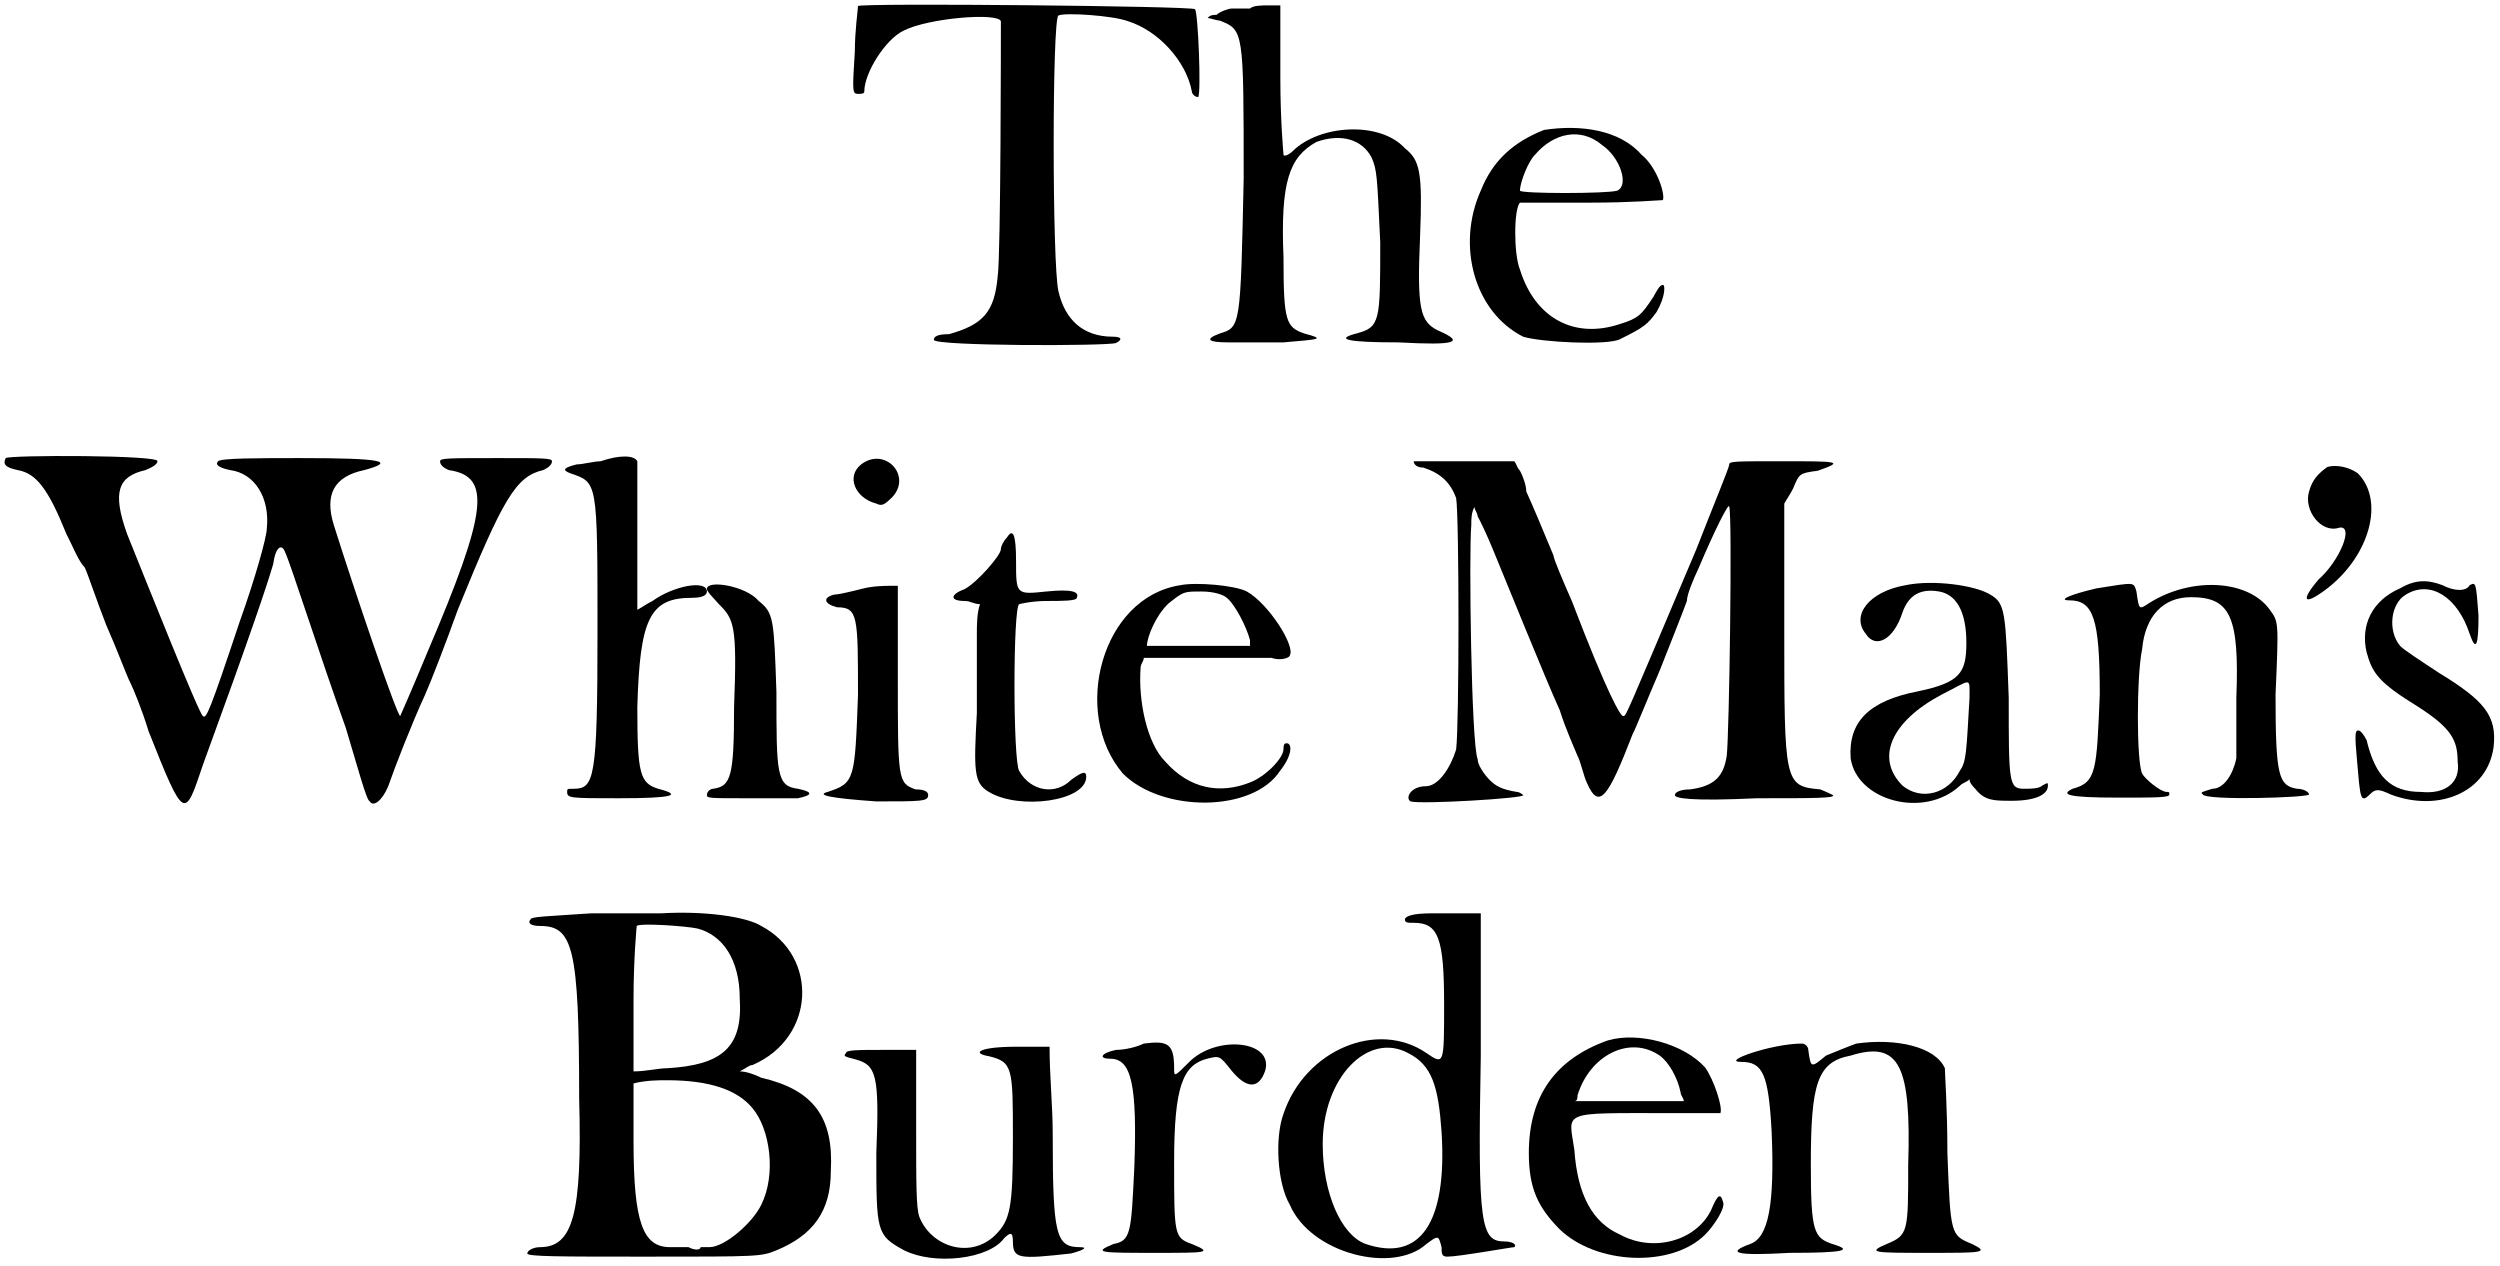 <?xml version='1.0' encoding='utf-8'?>
<svg xmlns="http://www.w3.org/2000/svg" xmlns:xlink="http://www.w3.org/1999/xlink" width="395px" height="200px" viewBox="0 0 3954 2001" version="1.1">
<defs>
<path id="gl2579" d="M 9 9 C 9 14 4 48 4 81 C 0 144 0 148 9 148 C 14 148 19 148 19 144 C 19 115 52 62 81 48 C 120 28 230 19 235 33 C 235 48 235 403 230 436 C 225 494 206 513 153 528 C 134 528 129 532 129 537 C 129 547 403 547 417 542 C 427 537 427 532 412 532 C 364 532 336 504 326 460 C 316 417 316 28 326 24 C 336 19 412 24 436 33 C 484 48 528 96 537 144 C 537 148 542 153 547 153 C 552 148 547 19 542 14 C 537 9 14 4 9 9 z" fill="black"/><!-- width=556 height=556 -->
<path id="gl2580" d="M 67 9 C 57 9 48 9 38 9 C 33 9 19 14 14 19 C 9 19 4 19 0 24 C 4 24 14 28 19 28 C 57 43 57 43 57 278 C 52 513 52 513 19 523 C -5 532 0 537 33 537 C 52 537 91 537 120 537 C 177 532 187 532 153 523 C 124 513 120 504 120 403 C 115 283 129 244 172 220 C 211 206 244 216 259 244 C 268 264 268 273 273 379 C 273 504 273 513 235 523 C 201 532 220 537 302 537 C 393 542 408 537 364 518 C 336 504 331 484 336 369 C 340 268 336 249 312 230 C 273 187 177 192 134 235 C 129 240 120 244 120 240 C 120 240 115 187 115 120 C 115 81 115 43 115 4 C 110 4 105 4 96 4 C 86 4 72 4 67 9 z" fill="black"/><!-- width=398 height=552 -->
<path id="gl2581" d="M 124 9 C 76 28 43 57 24 105 C -15 192 14 297 91 336 C 120 345 225 350 244 340 C 283 321 288 316 302 297 C 316 273 316 254 312 254 C 307 254 302 264 297 273 C 278 302 273 307 244 316 C 172 340 110 307 86 230 C 76 206 76 134 86 124 C 86 124 134 124 196 124 C 264 124 307 120 312 120 C 316 110 302 67 278 48 C 244 9 182 0 124 9 M 216 33 C 244 52 259 96 240 105 C 225 110 86 110 86 105 C 86 91 100 57 110 48 C 139 14 182 4 216 33 z" fill="black"/><!-- width=326 height=360 -->
<path id="gl2582" d="M 9 9 C 4 19 9 24 28 28 C 57 33 76 57 105 129 C 115 148 124 172 134 182 C 139 192 153 235 168 273 C 187 316 201 355 206 364 C 211 374 225 408 235 441 C 292 585 292 580 321 494 C 398 283 422 211 432 177 C 436 148 446 144 451 158 C 460 177 504 316 547 436 C 566 499 580 552 585 552 C 590 561 604 552 614 528 C 624 499 652 427 672 384 C 681 364 705 302 724 249 C 796 72 816 38 859 28 C 868 24 873 19 873 14 C 873 9 859 9 787 9 C 710 9 696 9 696 14 C 696 19 700 24 710 28 C 777 38 772 91 676 316 C 652 374 633 417 633 417 C 628 417 561 220 528 115 C 513 67 528 38 576 28 C 628 14 604 9 475 9 C 408 9 350 9 345 14 C 340 19 345 24 364 28 C 403 33 427 72 422 120 C 422 134 403 201 379 268 C 331 412 326 422 321 417 C 316 417 230 201 201 129 C 177 62 187 38 230 28 C 240 24 249 19 249 14 C 254 4 14 4 9 9 z" fill="black"/><!-- width=888 height=566 -->
<path id="gl2583" d="M 62 14 C 52 14 33 19 24 19 C 4 24 0 28 14 33 C 57 48 57 43 57 283 C 57 518 52 532 19 532 C 9 532 9 532 9 537 C 9 547 14 547 91 547 C 177 547 192 542 153 532 C 124 523 120 508 120 403 C 124 264 139 230 206 230 C 225 230 230 225 230 220 C 230 201 177 211 144 235 C 134 240 129 244 120 249 C 120 235 120 220 120 206 C 120 182 120 129 120 91 C 120 52 120 14 120 14 C 115 4 91 4 62 14 M 230 216 C 230 220 240 230 249 240 C 273 264 278 273 273 403 C 273 513 268 528 240 532 C 235 532 230 537 230 542 C 230 547 235 547 292 547 C 326 547 364 547 374 547 C 398 542 398 537 374 532 C 340 528 340 508 340 379 C 336 264 336 254 312 235 C 292 211 230 201 230 216 z" fill="black"/><!-- width=403 height=561 -->
<path id="gl2584" d="M 62 14 C 38 33 52 67 86 76 C 96 81 100 76 110 67 C 144 33 100 -15 62 14 M 62 211 C 43 216 24 220 19 220 C 0 225 4 235 24 240 C 57 240 57 254 57 379 C 52 513 52 518 9 532 C -10 537 14 542 86 547 C 158 547 168 547 168 537 C 168 532 163 528 148 528 C 120 518 120 513 120 350 C 120 302 120 254 120 206 C 115 206 110 206 110 206 C 100 206 81 206 62 211 z" fill="black"/><!-- width=182 height=556 -->
<path id="gl2585" d="M 91 14 C 86 19 81 28 81 33 C 81 43 43 86 24 96 C 0 105 0 115 24 115 C 33 115 38 120 48 120 C 43 134 43 153 43 168 C 43 196 43 254 43 292 C 38 384 38 403 62 417 C 110 446 216 432 216 393 C 216 384 211 384 192 398 C 168 422 129 417 110 384 C 100 369 100 124 110 120 C 110 120 129 115 153 115 C 177 115 201 115 201 110 C 206 100 192 96 153 100 C 105 105 105 105 105 52 C 105 9 100 0 91 14 z" fill="black"/><!-- width=225 height=441 -->
<path id="gl2586" d="M 139 9 C 14 28 -34 211 48 307 C 110 369 254 369 297 302 C 316 278 316 259 307 259 C 302 259 302 264 302 268 C 302 283 273 312 249 321 C 201 340 153 331 115 288 C 86 259 72 192 76 139 C 76 134 81 129 81 124 C 110 124 139 124 168 124 C 216 124 268 124 283 124 C 297 129 312 124 312 120 C 321 105 278 38 244 19 C 225 9 163 4 139 9 M 211 28 C 225 38 244 76 249 96 C 249 96 249 100 249 105 C 220 105 196 105 168 105 C 120 105 86 105 86 105 C 86 91 100 57 120 38 C 144 19 144 19 172 19 C 192 19 206 24 211 28 z" fill="black"/><!-- width=326 height=360 -->
<path id="gl2587" d="M 9 9 C 9 14 14 19 24 19 C 52 28 67 43 76 67 C 81 96 81 427 76 465 C 67 494 48 523 28 523 C 4 523 -5 542 4 547 C 19 552 187 542 182 537 C 182 537 177 532 172 532 C 148 528 139 523 129 513 C 120 504 110 489 110 480 C 100 456 96 153 100 110 C 100 100 100 91 105 81 C 105 86 110 91 110 96 C 115 105 124 124 134 148 C 158 206 216 350 240 403 C 249 432 264 465 268 475 C 273 484 278 508 283 518 C 302 561 316 542 355 441 C 360 432 379 384 398 340 C 417 292 436 244 441 230 C 441 220 451 196 460 177 C 484 120 508 72 508 81 C 513 96 508 441 504 475 C 499 508 484 523 446 528 C 432 528 422 532 422 537 C 422 542 446 547 552 542 C 643 542 676 542 672 537 C 672 537 662 532 652 528 C 595 523 595 518 595 273 C 595 206 595 144 595 76 C 600 67 604 62 609 52 C 619 28 619 28 648 24 C 691 9 681 9 590 9 C 518 9 508 9 508 14 C 508 19 484 76 456 148 C 340 422 345 412 340 412 C 336 412 316 379 259 230 C 244 196 230 163 230 158 C 216 124 192 67 187 57 C 187 48 182 33 177 24 C 172 19 172 14 168 9 C 144 9 115 9 86 9 C 38 9 9 9 9 9 z" fill="black"/><!-- width=681 height=556 -->
<path id="gl2588" d="M 91 9 C 33 19 4 57 28 86 C 43 110 72 96 86 52 C 96 24 115 14 144 19 C 172 24 187 52 187 100 C 187 148 177 163 110 177 C 33 192 0 225 4 283 C 14 350 120 379 177 326 C 182 321 187 321 192 316 C 192 321 196 326 201 331 C 216 350 230 350 259 350 C 297 350 316 340 316 326 C 316 321 316 321 307 326 C 302 331 288 331 278 331 C 254 331 254 321 254 187 C 249 52 249 38 225 24 C 201 9 134 0 91 9 M 192 187 C 187 273 187 288 177 302 C 158 340 115 350 86 326 C 43 283 67 225 148 182 C 196 158 192 153 192 187 z" fill="black"/><!-- width=331 height=360 -->
<path id="gl2816" d="M 57 14 C 14 24 -5 33 14 33 C 52 33 62 62 62 182 C 57 302 57 321 19 331 C 0 340 9 345 91 345 C 153 345 172 345 172 340 C 172 336 172 336 168 336 C 158 336 134 316 129 307 C 120 288 120 153 129 110 C 134 57 163 28 206 28 C 268 28 283 57 278 187 C 278 230 278 273 278 283 C 273 307 259 331 240 331 C 225 336 220 336 225 340 C 230 350 393 345 393 340 C 393 336 384 331 374 331 C 345 326 340 312 340 182 C 345 67 345 67 331 48 C 297 0 206 -5 139 38 C 124 48 124 48 120 19 C 115 4 120 4 57 14 z" fill="black"/><!-- width=403 height=355 -->
<path id="gl2817" d="M 38 4 C 24 14 14 24 9 43 C 0 72 28 110 57 100 C 81 96 57 153 24 182 C -5 216 0 225 38 196 C 105 144 129 57 86 14 C 72 4 52 0 38 4 z" fill="black"/><!-- width=120 height=220 -->
<path id="gl2818" d="M 72 14 C 28 33 9 72 19 115 C 28 148 38 163 100 201 C 153 235 163 254 163 288 C 168 321 144 340 105 336 C 57 336 33 312 19 254 C 14 244 9 240 9 240 C 0 235 0 244 4 288 C 9 345 9 355 24 340 C 33 331 38 331 57 340 C 134 369 211 336 220 264 C 225 216 206 192 134 148 C 105 129 76 110 72 105 C 52 81 57 38 81 24 C 120 0 163 28 182 86 C 192 115 196 105 196 57 C 192 4 192 4 182 9 C 177 19 158 19 139 9 C 115 0 96 0 72 14 z" fill="black"/><!-- width=230 height=360 -->
<path id="gl2819" d="M 105 4 C 33 9 9 9 9 14 C 4 19 9 24 24 24 C 76 24 86 57 86 297 C 91 480 76 532 24 532 C 14 532 4 537 4 542 C 4 547 57 547 192 547 C 369 547 374 547 398 537 C 456 513 484 475 484 412 C 489 326 456 283 374 264 C 364 259 350 254 340 254 C 350 249 355 244 360 244 C 460 201 465 72 374 24 C 350 9 283 0 216 4 C 206 4 153 4 105 4 M 273 28 C 312 38 340 76 340 139 C 345 216 312 244 225 249 C 211 249 192 254 172 254 C 172 216 172 177 172 139 C 172 76 177 24 177 24 C 182 19 254 24 273 28 M 360 312 C 388 345 398 417 374 465 C 360 494 316 532 292 532 C 288 532 278 532 278 532 C 278 537 268 537 259 532 C 249 532 240 532 230 532 C 187 532 172 494 172 364 C 172 336 172 302 172 273 C 192 268 211 268 225 268 C 292 268 336 283 360 312 z" fill="black"/><!-- width=499 height=556 -->
<path id="gl2820" d="M 4 14 C 0 19 0 19 19 24 C 52 33 57 48 52 172 C 52 297 52 302 96 326 C 144 350 230 340 254 307 C 264 297 268 297 268 312 C 268 340 278 340 360 331 C 379 326 388 321 374 321 C 336 321 331 302 331 144 C 331 96 326 52 326 4 C 312 4 292 4 273 4 C 216 4 201 14 230 19 C 268 28 268 38 268 148 C 268 259 264 278 240 302 C 201 340 139 321 120 273 C 115 259 115 220 115 134 C 115 91 115 48 115 9 C 96 9 81 9 62 9 C 24 9 4 9 4 14 z" fill="black"/><!-- width=393 height=345 -->
<path id="gl2821" d="M 72 9 C 62 14 43 19 28 19 C 4 24 0 33 19 33 C 52 33 62 72 57 206 C 52 307 52 321 24 326 C -10 340 4 340 91 340 C 172 340 182 340 148 326 C 120 316 120 312 120 196 C 120 76 134 43 172 33 C 192 28 192 28 211 52 C 235 81 254 81 264 52 C 278 4 187 -5 144 38 C 120 62 120 62 120 48 C 120 9 110 4 72 9 z" fill="black"/><!-- width=278 height=355 -->
<path id="gl2822" d="M 249 9 C 216 9 206 14 206 19 C 206 24 211 24 220 24 C 259 24 268 48 268 153 C 268 249 268 249 240 230 C 163 177 48 225 14 326 C 0 364 4 436 24 470 C 57 547 187 580 240 532 C 259 518 259 518 264 537 C 264 547 264 552 273 552 C 292 552 374 537 379 537 C 384 532 374 528 364 528 C 326 528 321 504 326 235 C 326 163 326 86 326 9 C 321 9 312 9 307 9 C 297 9 268 9 249 9 M 211 230 C 249 249 259 283 264 355 C 273 499 230 561 144 532 C 105 518 76 451 76 374 C 76 268 148 196 211 230 z" fill="black"/><!-- width=388 height=566 -->
<path id="gl2823" d="M 134 9 C 52 38 9 96 9 187 C 9 244 24 273 57 307 C 115 364 235 369 288 316 C 302 302 321 273 316 264 C 312 249 307 254 297 278 C 273 326 206 345 153 316 C 110 297 86 254 81 182 C 72 120 57 124 230 124 C 273 124 312 124 312 124 C 316 115 302 72 288 52 C 254 14 182 -5 134 9 M 216 33 C 230 43 244 67 249 91 C 249 96 254 100 254 105 C 225 105 196 105 168 105 C 139 105 110 105 81 105 C 86 105 86 100 86 96 C 105 33 168 0 216 33 z" fill="black"/><!-- width=326 height=364 -->
<path id="gl2824" d="M 196 9 C 182 14 158 24 148 28 C 124 48 124 48 120 19 C 120 14 115 9 110 9 C 62 9 -20 38 14 38 C 48 38 57 57 62 148 C 67 264 57 316 28 326 C -10 340 4 345 91 340 C 177 340 192 336 158 326 C 129 316 124 307 124 201 C 124 72 134 38 187 28 C 264 4 283 43 278 201 C 278 307 278 312 244 326 C 211 340 225 340 312 340 C 393 340 408 340 379 326 C 345 312 345 312 340 182 C 340 110 336 57 336 48 C 321 14 259 0 196 9 z" fill="black"/><!-- width=403 height=350 -->
<path id="gl2825" d="z" fill="black"/><!-- width=57 height=14 -->
</defs>
<use xlink:href="#gl2579" x="1348" y="0"/>
<use xlink:href="#gl2580" x="1910" y="4"/>
<use xlink:href="#gl2581" x="2318" y="196"/>
<use xlink:href="#gl2582" x="0" y="715"/>
<use xlink:href="#gl2583" x="888" y="715"/>
<use xlink:href="#gl2584" x="1300" y="720"/>
<use xlink:href="#gl2585" x="1502" y="835"/>
<use xlink:href="#gl2586" x="1728" y="916"/>
<use xlink:href="#gl2587" x="2227" y="720"/>
<use xlink:href="#gl2588" x="2923" y="916"/>
<use xlink:href="#gl2816" x="3259" y="916"/>
<use xlink:href="#gl2817" x="3643" y="734"/>
<use xlink:href="#gl2818" x="3724" y="916"/>
<use xlink:href="#gl2819" x="830" y="1440"/>
<use xlink:href="#gl2820" x="1334" y="1651"/>
<use xlink:href="#gl2821" x="1737" y="1641"/>
<use xlink:href="#gl2822" x="2016" y="1435"/>
<use xlink:href="#gl2823" x="2409" y="1636"/>
<use xlink:href="#gl2824" x="2740" y="1641"/>
<use xlink:href="#gl2825" x="3000" y="1267"/>
</svg>
